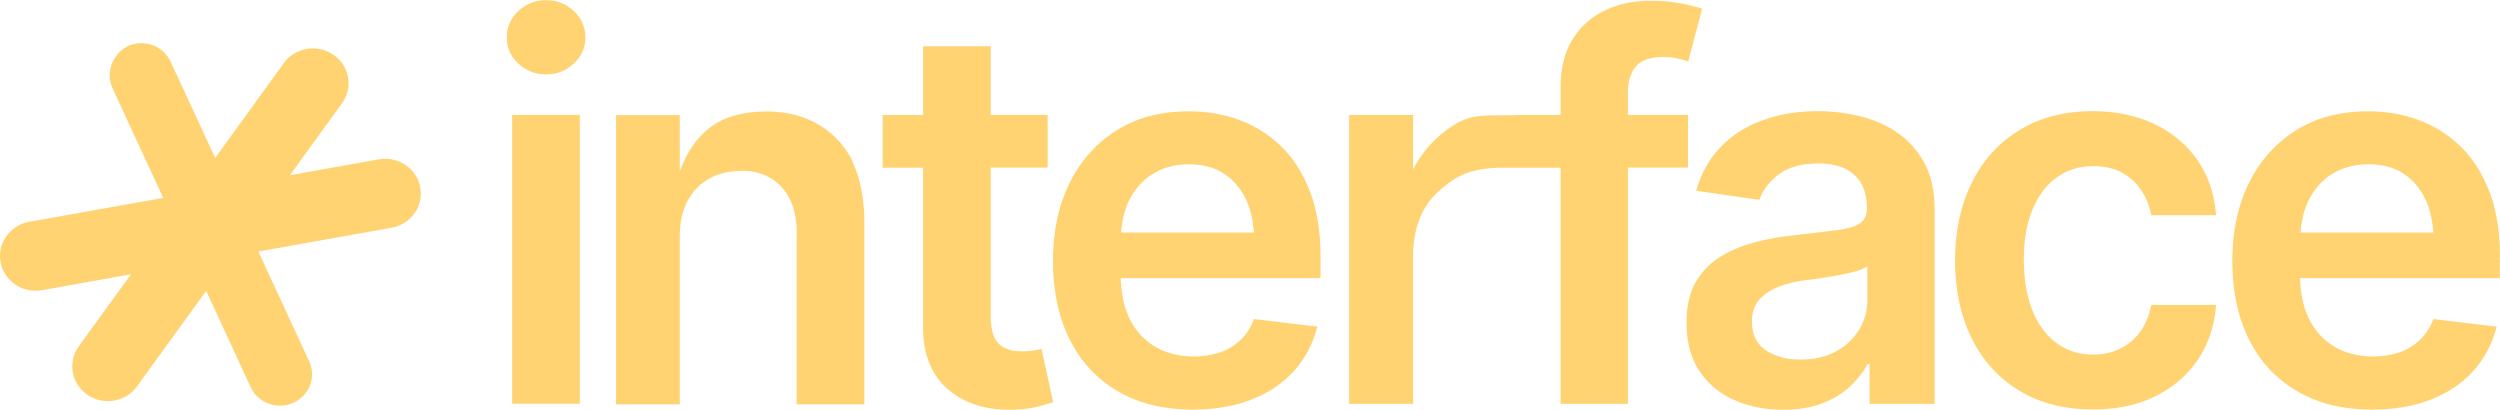 <svg width="1440" height="236" viewBox="0 0 1440 236" fill="none" xmlns="http://www.w3.org/2000/svg">
    <path d="M314.582.12c-6.196 0-11.577 2.046-15.98 6.22-4.402 4.174-6.685 9.248-6.685 15.223 0 5.975 2.201 10.886 6.685 15.06 4.484 4.174 9.784 6.22 15.98 6.22s11.414-2.046 15.898-6.22c4.484-4.174 6.685-9.167 6.685-15.06 0-5.893-2.201-11.049-6.685-15.223-4.484-4.174-9.702-6.22-15.898-6.22ZM333.986 66.169h-38.97v166.393h38.97V66.169ZM594.224 201.951c-2.038.327-3.913.409-5.625.409-6.196 0-10.762-1.555-13.615-4.665-2.854-3.11-4.321-8.594-4.321-15.141v-86.02h32.774V66.169h-32.774V26.637h-38.971v39.614h-23.317v30.364h23.317v92.404c0 14.16 4.403 26.027 13.208 34.212 8.805 8.185 20.871 12.768 36.361 12.768 4.24 0 8.479-.327 12.719-.982 4.239-.655 8.479-2.128 12.637-3.356l-6.686-30.692c-1.712.409-3.587.737-5.625 1.064l-.082-.082ZM737.878 84.257c-7.093-6.875-15.164-11.868-24.295-15.223-9.131-3.356-18.833-4.911-29.024-4.911-15.817 0-29.595 3.601-41.254 10.885-11.658 7.285-20.708 17.352-27.149 30.284-6.44 12.931-9.62 27.991-9.62 45.178 0 17.188 3.261 32.411 9.702 45.261 6.441 12.85 15.735 22.672 27.801 29.71 12.066 7.039 26.415 10.477 42.966 10.477 12.881 0 24.214-1.965 34.16-5.893 9.946-3.929 18.099-9.494 24.459-16.697 6.359-7.202 10.761-15.632 13.126-25.208l-36.444-4.338c-1.793 4.747-4.321 8.757-7.663 11.949-3.343 3.192-7.256 5.648-11.822 7.203-4.565 1.555-9.702 2.373-15.164 2.373-8.479 0-15.98-1.882-22.339-5.647-6.359-3.765-11.332-9.249-14.838-16.451-3.098-6.466-4.647-14.241-4.973-22.999h115.118v-12.195c0-14.568-2.038-27.173-6.115-37.731-4.076-10.558-9.62-19.316-16.713-26.109l.081.082Zm-74.517 16.369c5.952-3.928 13.126-5.974 21.524-5.974 8.397 0 15.409 1.964 21.034 5.974 5.626 4.011 9.865 9.413 12.719 16.451 2.038 4.911 3.098 10.722 3.668 16.861h-76.555c.489-6.221 1.712-12.114 4.077-17.352 3.098-6.711 7.582-12.031 13.452-16.042l.081.082ZM972.272 96.533V66.168h-34.568V53.401c0-6.548 1.549-11.623 4.647-15.224 3.098-3.601 8.316-5.32 15.49-5.32 3.18 0 5.952.246 8.479.819 2.528.573 4.484 1.146 6.115 1.718l7.989-30.364c-2.445-.9-6.359-1.883-11.658-2.947C963.467 1.02 957.434.446 950.585.446c-9.457 0-18.181 1.8-26.007 5.484-7.827 3.683-14.105 9.248-18.752 16.697-4.647 7.448-6.93 16.778-6.93 27.99V66.25h-24.214c-17.61.573-25.926-1.064-36.443 5.32s-18.588 15.06-24.295 26.027V66.25h-36.851v166.393h36.851v-85.038c0-17.106 5.707-29.71 15.49-38.14 8.968-7.694 16.958-12.85 36.362-12.85h33.1v136.028h38.808V96.533h34.568ZM1092.61 76.155c-6.61-4.338-13.86-7.448-21.77-9.33a102.125 102.125 0 0 0-23.73-2.783c-11.57 0-22.09 1.719-31.63 5.156-9.54 3.438-17.61 8.512-24.214 15.306-6.603 6.793-11.332 15.223-14.267 25.372l36.361 5.238c1.96-5.648 5.79-10.558 11.33-14.732 5.55-4.175 13.21-6.22 22.75-6.22 9.13 0 15.98 2.21 20.79 6.711 4.81 4.501 7.09 10.721 7.09 18.742v.737c0 3.765-1.38 6.548-4.07 8.348-2.69 1.801-7.1 3.11-13.13 3.847-6.03.737-13.94 1.719-23.73 2.865-7.98.818-15.73 2.128-23.31 4.092-7.58 1.964-14.27 4.747-20.221 8.43-5.952 3.683-10.68 8.594-14.186 14.732-3.506 6.139-5.218 13.914-5.218 23.245 0 10.885 2.446 20.134 7.256 27.5 4.81 7.366 11.496 13.095 19.893 16.86C1007 234.036 1016.46 236 1027.06 236c8.72 0 16.22-1.228 22.58-3.683 6.36-2.455 11.74-5.729 15.98-9.74 4.24-4.01 7.66-8.348 10.03-12.849h1.22v22.917h37.5V121.334c0-11.049-1.95-20.216-5.95-27.5-3.99-7.284-9.21-13.177-15.9-17.597l.09-.082Zm-17.04 96.742c0 6.138-1.55 11.868-4.73 17.024-3.18 5.156-7.58 9.412-13.37 12.522-5.79 3.111-12.56 4.666-20.47 4.666-7.9 0-14.75-1.801-20.05-5.484-5.3-3.683-7.83-9.167-7.83-16.369 0-5.075 1.31-9.167 4-12.359s6.27-5.647 10.92-7.53c4.65-1.882 9.78-3.11 15.65-3.928 2.61-.328 5.63-.655 9.14-1.228 3.5-.573 7.09-1.064 10.76-1.801 3.67-.736 6.93-1.473 9.78-2.291 2.85-.819 4.97-1.801 6.2-2.783v19.561ZM1184.82 102.182c5.95-4.338 12.96-6.466 20.95-6.466 6.36 0 11.82 1.228 16.39 3.683 4.56 2.456 8.31 5.893 11.17 10.149 2.85 4.256 4.81 9.085 5.78 14.405h37.34c-.89-12.031-4.4-22.507-10.6-31.51-6.19-9.004-14.43-15.96-24.86-20.953-10.44-4.993-22.34-7.448-35.87-7.448-16.15 0-30.09 3.683-41.99 10.967-11.9 7.285-21.04 17.352-27.39 30.283-6.36 12.932-9.62 27.828-9.62 44.77 0 16.942 3.17 31.593 9.45 44.524 6.28 12.932 15.41 22.999 27.31 30.283 11.91 7.284 26.01 10.967 42.56 10.967 13.86 0 25.93-2.537 36.2-7.693 10.27-5.156 18.43-12.195 24.46-21.198 6.03-9.003 9.46-19.479 10.35-31.265h-37.34c-1.71 8.921-5.54 15.96-11.49 20.952-5.95 4.993-13.29 7.612-21.85 7.612-8.07 0-15.17-2.21-21.2-6.63-6.03-4.419-10.68-10.721-13.94-18.906-3.26-8.185-4.89-17.924-4.89-29.219 0-11.295 1.71-20.871 5.05-28.892 3.35-8.02 8.07-14.241 14.03-18.497v.082ZM1440 148.097c0-14.569-2.04-27.173-6.12-37.731-4.07-10.558-9.62-19.316-16.71-26.109-7.09-6.793-15.16-11.868-24.29-15.223-9.14-3.356-18.84-4.911-29.03-4.911-15.81 0-29.59 3.601-41.25 10.885-11.66 7.285-20.71 17.352-27.15 30.284-6.44 12.931-9.62 27.991-9.62 45.178 0 17.188 3.26 32.411 9.7 45.261 6.44 12.85 15.74 22.672 27.8 29.71 12.07 7.039 26.42 10.477 42.97 10.477 12.88 0 24.21-1.965 34.16-5.893 9.94-3.929 18.1-9.494 24.46-16.697 6.36-7.202 10.76-15.632 13.12-25.208l-36.44-4.338c-1.79 4.747-4.32 8.757-7.66 11.949-3.35 3.192-7.26 5.648-11.83 7.203-4.56 1.555-9.7 2.373-15.16 2.373-8.48 0-15.98-1.882-22.34-5.647-6.36-3.765-11.33-9.249-14.84-16.451-3.1-6.466-4.64-14.241-4.97-22.999h115.12v-12.195l.08.082Zm-97.26-47.471c5.95-3.928 13.12-5.974 21.52-5.974s15.41 1.964 21.03 5.974c5.63 4.011 9.87 9.413 12.72 16.451 2.04 4.911 3.1 10.722 3.67 16.861h-76.55c.48-6.221 1.71-12.114 4.07-17.352 3.1-6.711 7.58-12.031 13.45-16.042l.09.082ZM491.01 92.77c-4.729-9.412-11.659-16.533-20.138-21.362-8.316-4.747-18.099-7.12-29.268-7.202-.245 0-7.012 0-13.045 1.145-7.256 1.31-12.8 3.438-18.099 7.04-8.072 5.483-14.268 14.568-17.692 23.325l-1.223 2.947v-32.33h-36.688V232.89h36.688v.9-97.396c0-8.103 1.468-14.978 4.484-20.626 3.017-5.647 7.175-9.903 12.474-12.849 5.299-2.947 11.006-4.502 19.404-4.502 9.946 0 17.447 4.011 22.42 9.494 5.707 6.302 8.561 14.978 8.561 26.109v98.87h38.97V127.964c0-13.26-2.364-25.7-7.011-35.03l.163-.164ZM242.043 107.877c-2.039-10.872-12.736-18.073-23.881-16.087l-51.19 9.147 30.025-41.471c6.534-9.029 4.332-21.52-4.924-27.893-9.256-6.372-22.066-4.227-28.599 4.802l-39.54 54.613-25.669-55.48c-4.197-9.078-15.145-13.115-24.444-9.02-9.102 4.434-13.122 15.473-8.936 24.517l29.121 62.976-77.175 13.785C5.686 129.761-1.698 140.19.337 151.058c2.047 10.872 12.736 18.073 23.88 16.086l51.199-9.146-30.025 41.47c-6.533 9.029-4.332 21.521 4.924 27.894 9.256 6.372 22.066 4.226 28.6-4.803l39.84-55.017 25.657 55.49c4.198 9.079 15.146 13.116 24.445 9.022 9.306-4.095 13.45-14.77 9.252-23.844l-29.279-63.317 76.72-13.706c11.145-1.994 18.528-12.419 16.493-23.291v-.019Z" fill="#ffd371"/>
</svg>
